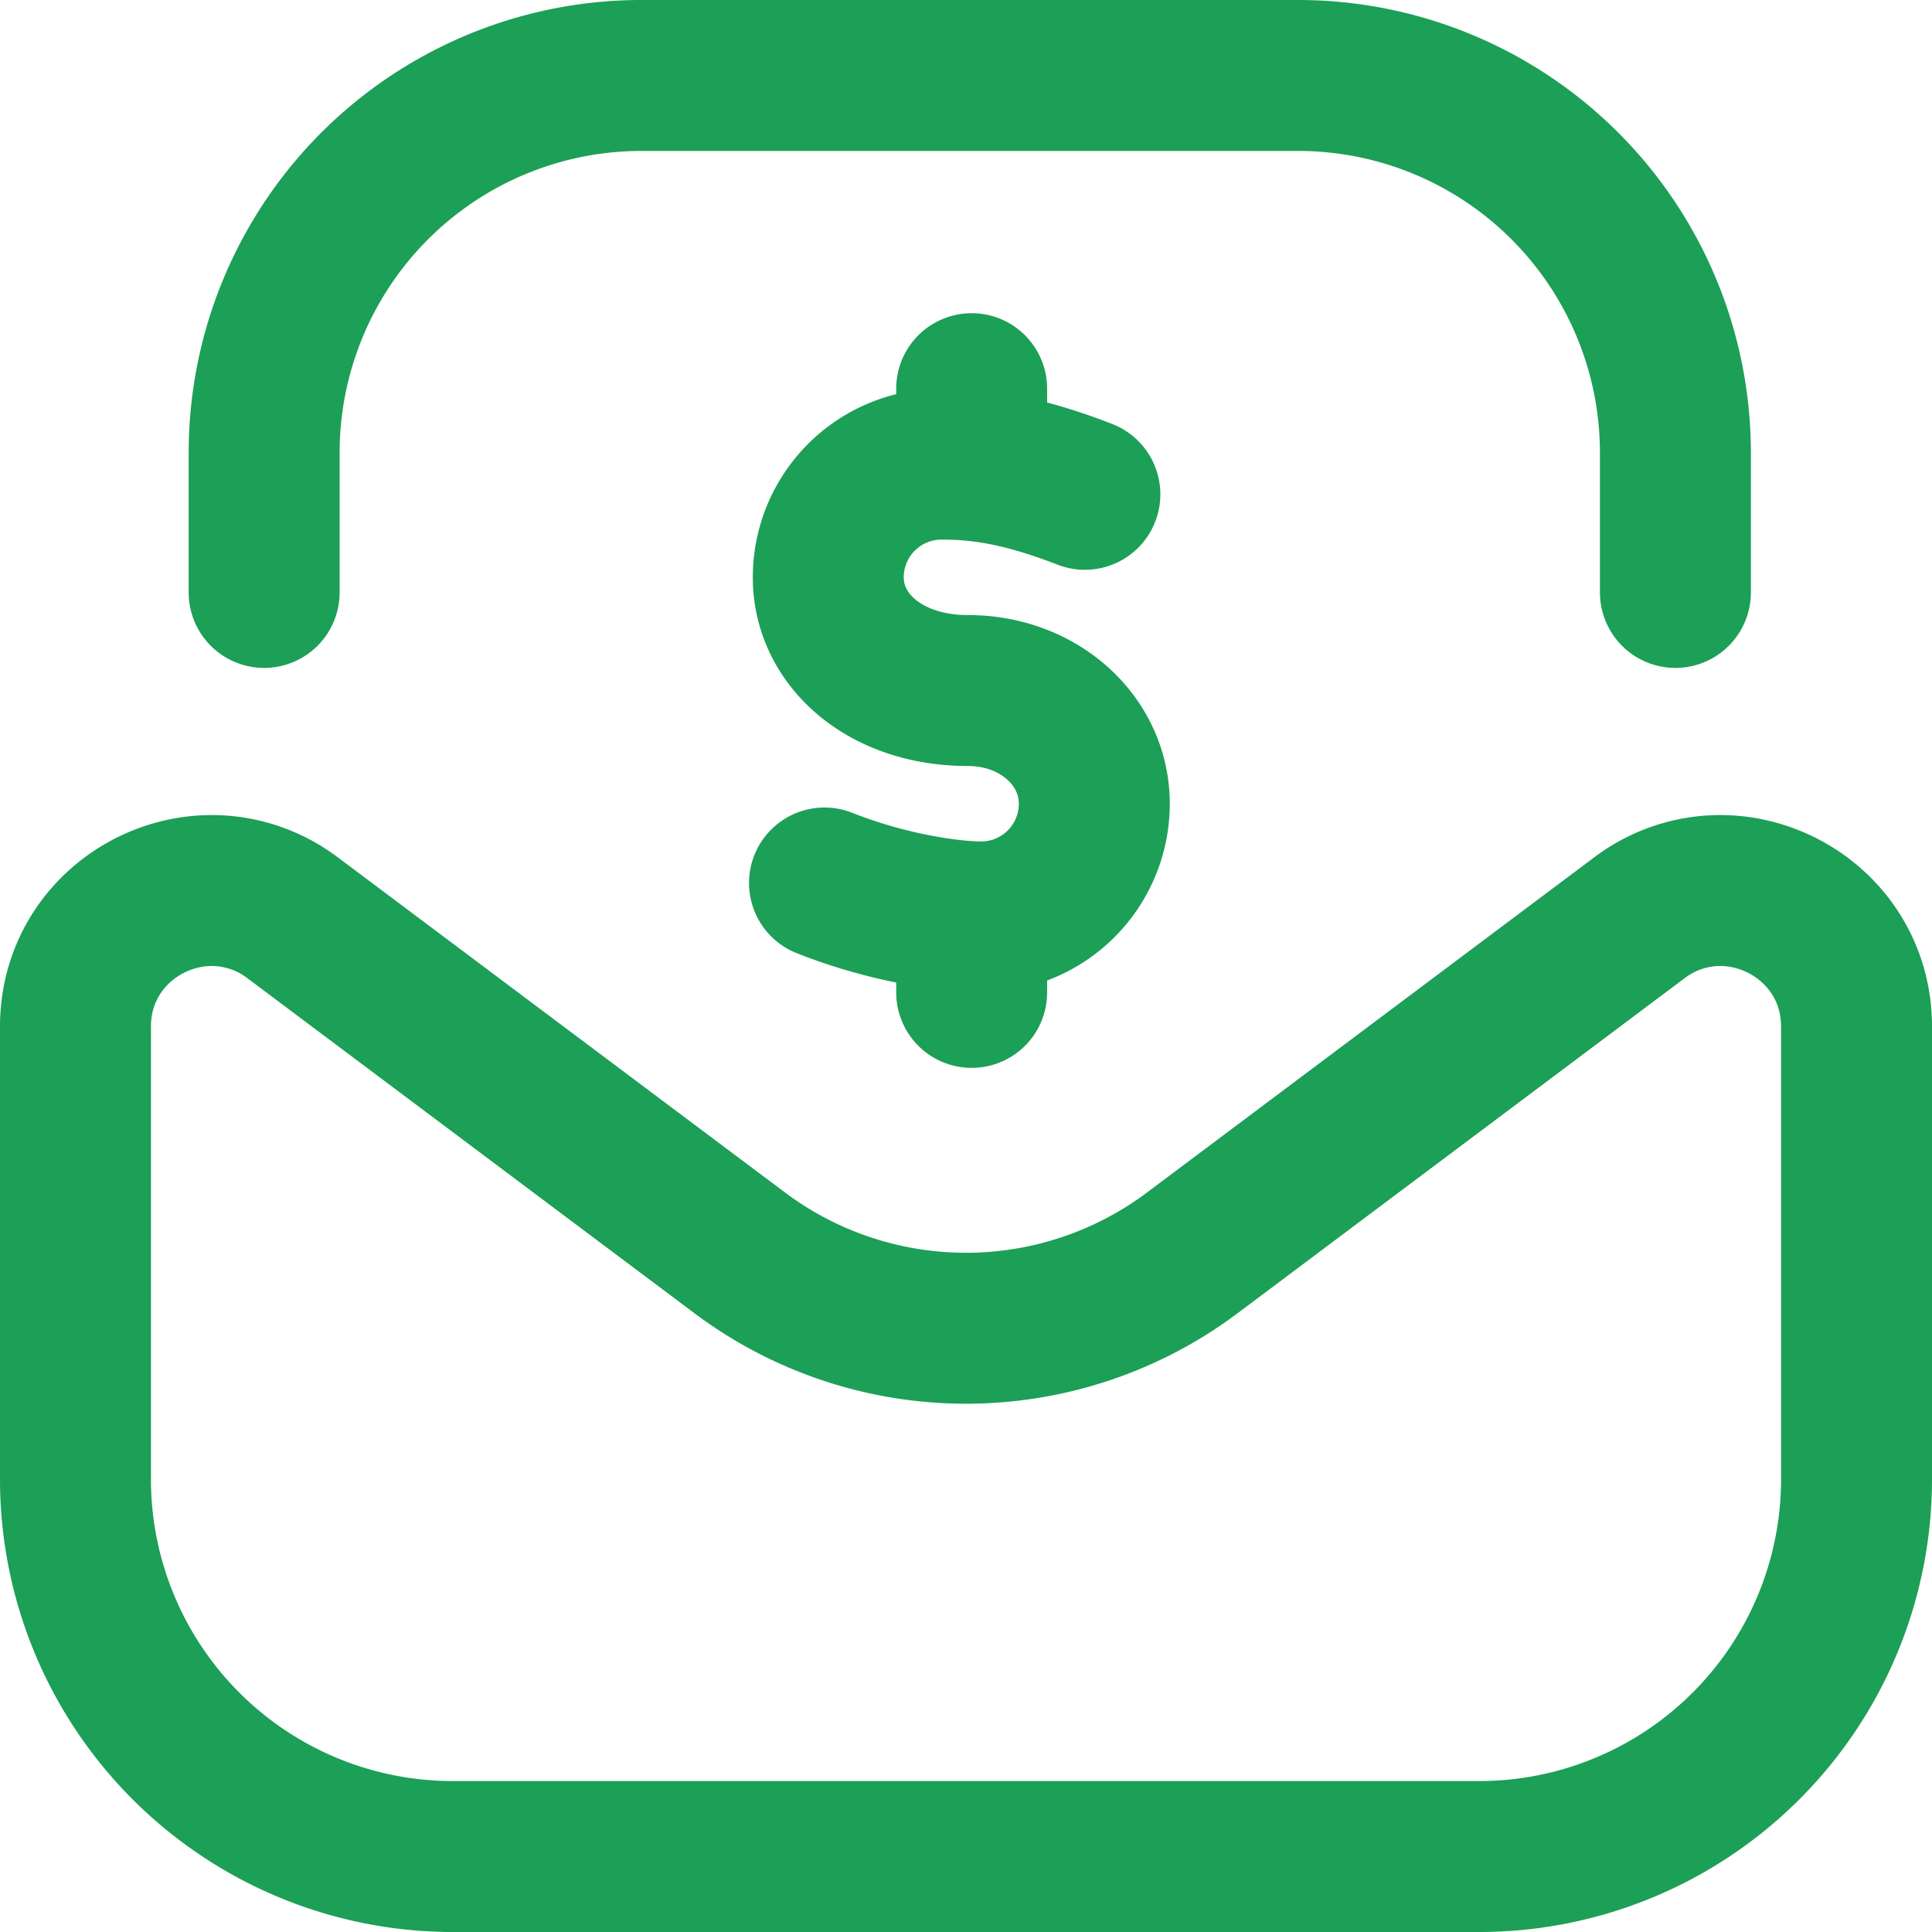 <svg xmlns="http://www.w3.org/2000/svg" xmlns:xlink="http://www.w3.org/1999/xlink" width="682.665" height="682.665" viewBox="0 0 682.665 682.665">
  <defs>
    <clipPath id="clip-path">
      <path id="path1821" d="M0-682.665H682.665V0H0Z" fill="#1c9f56"/>
    </clipPath>
  </defs>
  <g id="g1815" transform="translate(0 682.665)">
    <g id="g1817">
      <g id="g1819" clip-path="url(#clip-path)">
        <g id="g1825" transform="translate(26.667 -319.913)">
          <path id="path1827" d="M0,0C0-29.356,24.885-49.38,50.667-48.021a47.443,47.443,0,0,1,25.992,9.516L233.806,79.262a133.333,133.333,0,0,0,161.72,0L552.673-38.505a47.443,47.443,0,0,1,25.992-9.516C604.447-49.38,629.332-29.356,629.332,0V159.913A133.332,133.332,0,0,1,496,293.246H133.333A133.332,133.332,0,0,1,0,159.913Z" fill="none" stroke="#1c9f56" stroke-linecap="round" stroke-linejoin="round" stroke-miterlimit="10" stroke-width="53.333"/>
        </g>
        <g id="g1829" transform="translate(591.999 -473.332)">
          <path id="path1831" d="M0,0V-49.333A133.332,133.332,0,0,0-133.333-182.666h-232A133.332,133.332,0,0,0-498.665-49.333V0" fill="none" stroke="#1c9f56" stroke-linecap="round" stroke-linejoin="round" stroke-miterlimit="10" stroke-width="53.333"/>
        </g>
        <g id="g1833" transform="translate(291.333 -370.666)">
          <path id="path1835" d="M0,0C22.667,9.009,45,12,55.333,12a40,40,0,0,0,40-40c0-22.091-19.333-40-44.667-40C21.333-68,1.333-85.909,1.333-108a40,40,0,0,1,40-40C53.224-148,68-146.666,92-137.333" fill="none" stroke="#1c9f56" stroke-linecap="round" stroke-linejoin="round" stroke-miterlimit="10" stroke-width="53.333"/>
        </g>
        <g id="g1837" transform="translate(343.332 -518.665)">
          <path id="path1839" d="M0,0V-26.667" fill="none" stroke="#1c9f56" stroke-linecap="round" stroke-linejoin="round" stroke-miterlimit="10" stroke-width="53.333"/>
        </g>
        <g id="g1841" transform="translate(343.332 -358.666)">
          <path id="path1843" d="M0,0V26.667" fill="none" stroke="#1c9f56" stroke-linecap="round" stroke-linejoin="round" stroke-miterlimit="10" stroke-width="53.333"/>
        </g>
      </g>
    </g>
  </g>
</svg>
